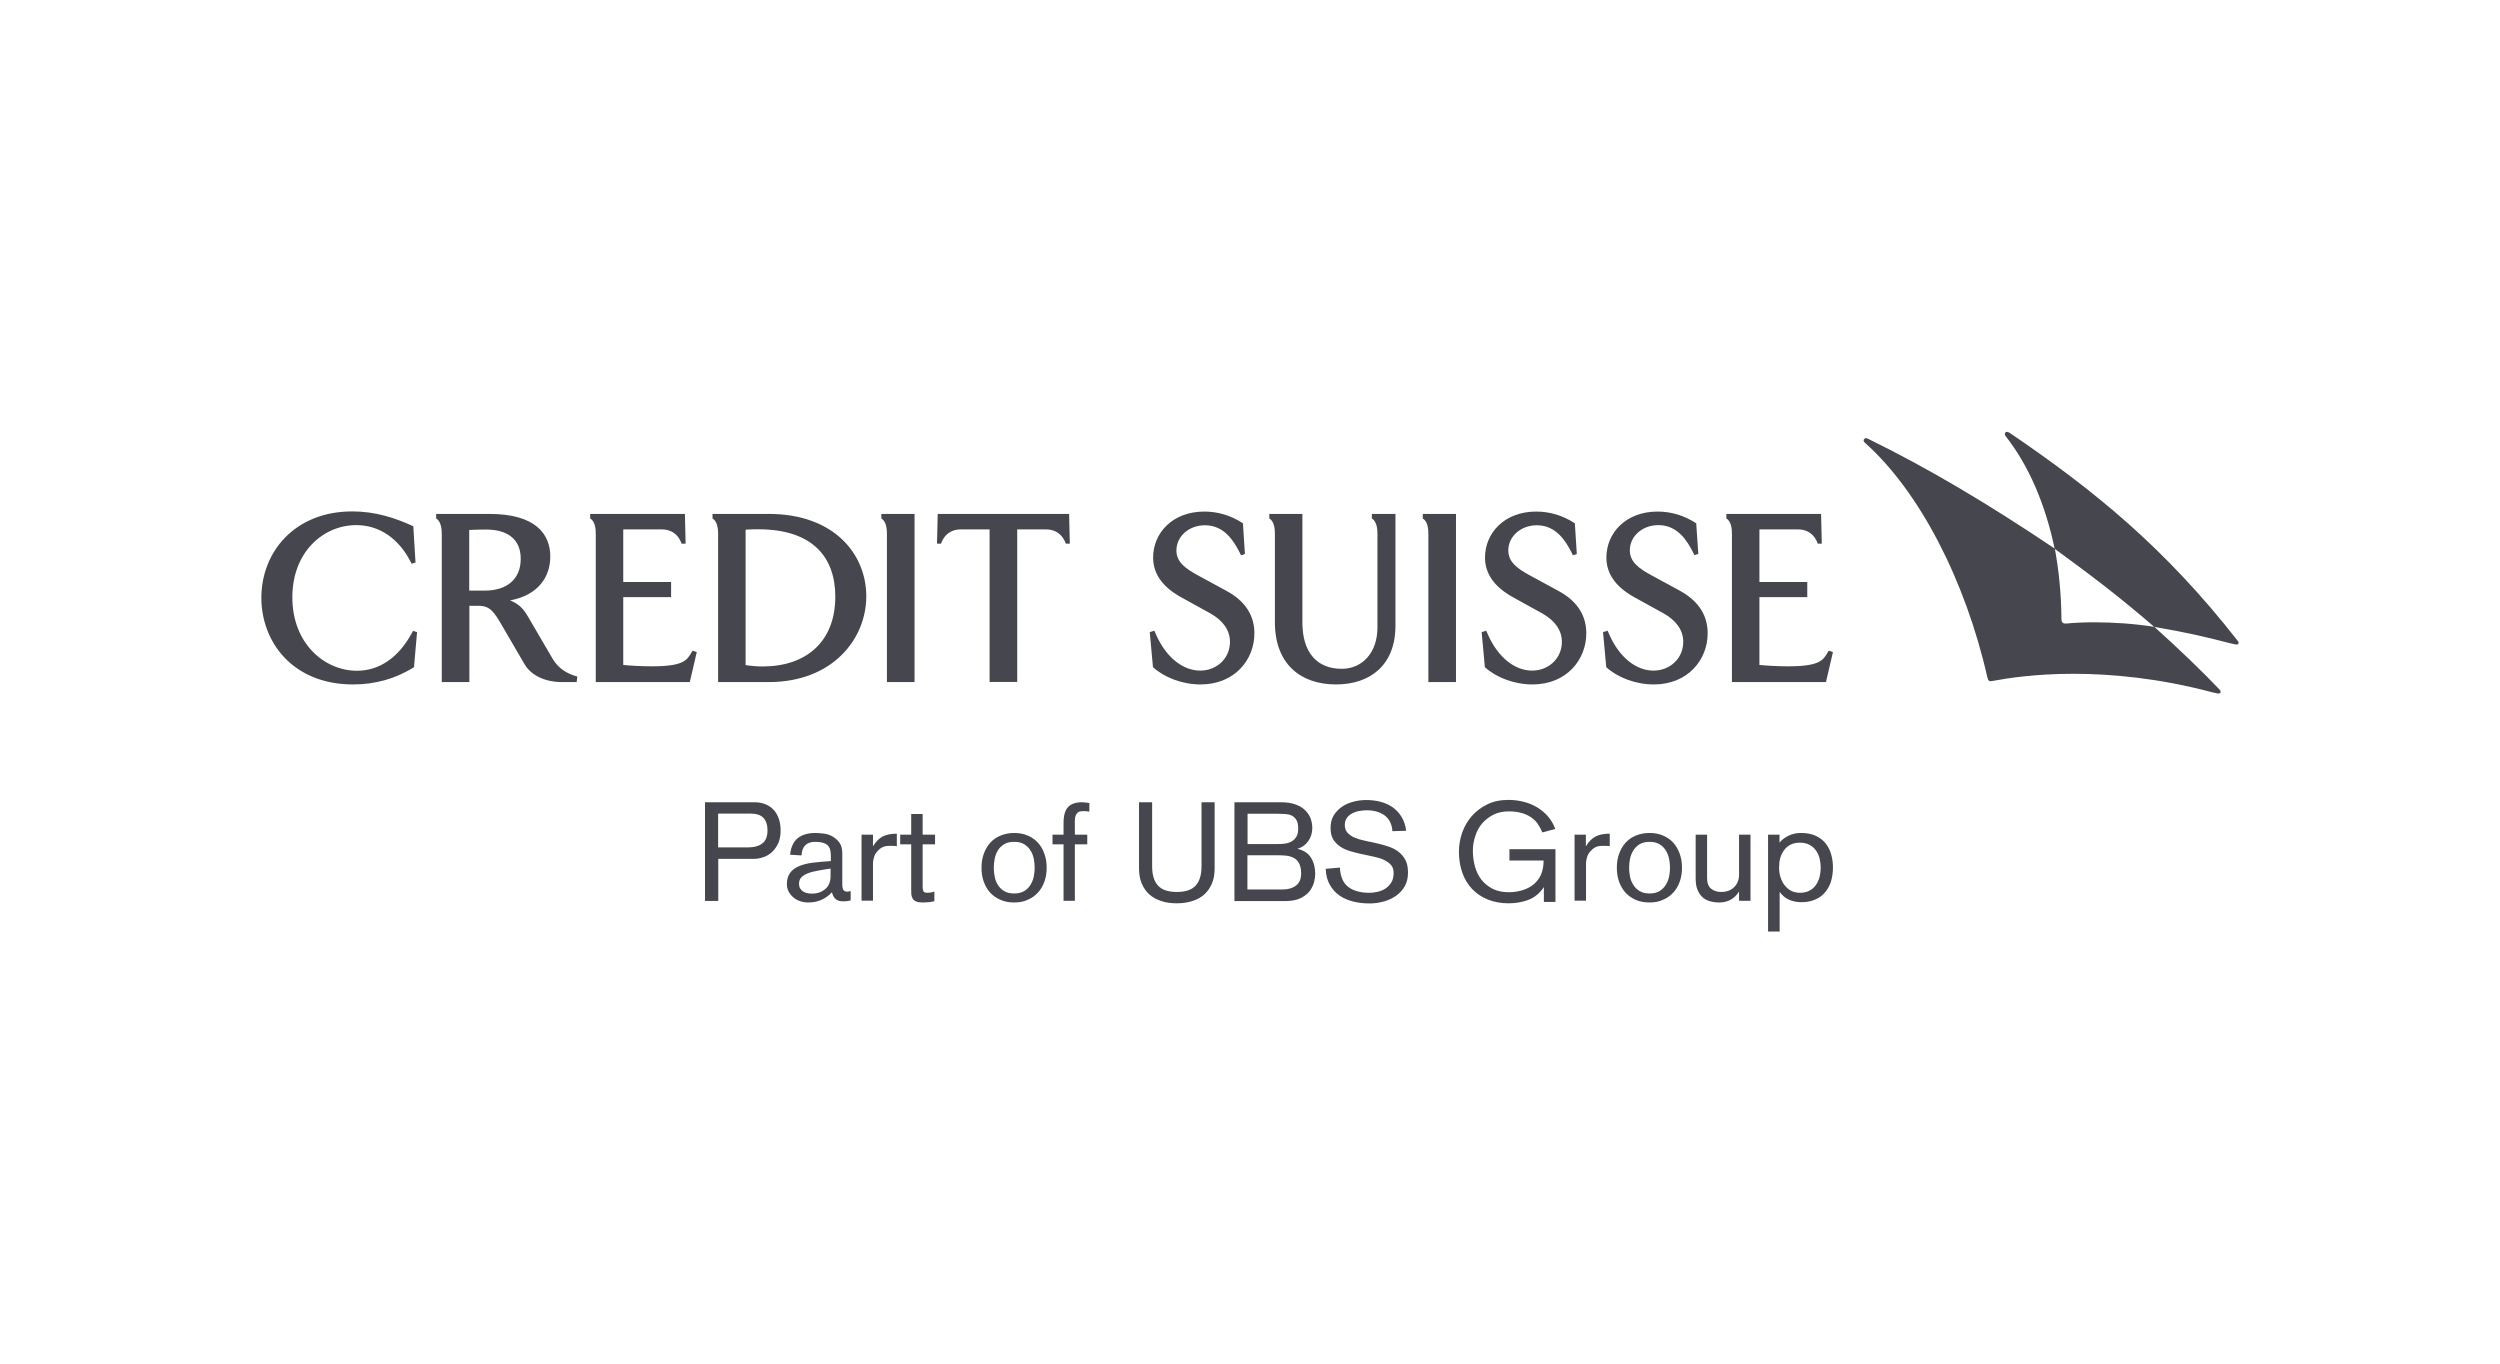 <?xml version="1.0" encoding="UTF-8"?> <svg xmlns="http://www.w3.org/2000/svg" width="220" height="120" viewBox="0 0 220 120" fill="none"><g clip-path="url(#clip0_11310_19611)"><path d="M62.041 70.598H66.411C66.669 70.598 66.939 70.635 67.209 70.72C67.479 70.805 67.725 70.939 67.946 71.134C68.167 71.329 68.351 71.585 68.486 71.914C68.621 72.243 68.695 72.632 68.695 73.095C68.695 73.522 68.621 73.887 68.486 74.204C68.339 74.52 68.154 74.776 67.933 74.983C67.712 75.191 67.455 75.337 67.172 75.434C66.89 75.532 66.608 75.58 66.325 75.58H63.207V79.284H62.041V70.598ZM63.195 74.569H65.871C66.374 74.569 66.767 74.46 67.074 74.228C67.381 73.997 67.541 73.619 67.541 73.083C67.541 72.596 67.418 72.23 67.184 71.975C66.951 71.719 66.571 71.597 66.031 71.597H63.195V74.569Z" fill="#45464E"></path><path d="M73.114 75.264C73.114 74.849 73.016 74.545 72.807 74.362C72.599 74.179 72.243 74.082 71.739 74.082C70.978 74.082 70.573 74.484 70.536 75.276L69.529 75.215C69.591 74.557 69.824 74.07 70.192 73.765C70.573 73.461 71.089 73.302 71.752 73.302C71.997 73.302 72.255 73.327 72.537 73.363C72.82 73.4 73.078 73.497 73.298 73.631C73.519 73.765 73.728 73.948 73.888 74.179C74.047 74.411 74.121 74.728 74.121 75.105V77.809C74.121 78.09 74.17 78.272 74.256 78.358C74.342 78.431 74.44 78.467 74.551 78.467C74.649 78.467 74.747 78.443 74.858 78.406V79.235C74.759 79.259 74.661 79.284 74.551 79.296C74.44 79.308 74.342 79.32 74.231 79.32C73.925 79.32 73.704 79.259 73.544 79.125C73.384 78.991 73.274 78.796 73.213 78.516C72.66 79.113 71.972 79.418 71.125 79.418C70.868 79.418 70.622 79.381 70.389 79.296C70.156 79.21 69.959 79.101 69.799 78.955C69.628 78.808 69.493 78.638 69.394 78.443C69.296 78.248 69.247 78.041 69.247 77.809C69.247 77.407 69.333 77.091 69.517 76.835C69.689 76.579 69.947 76.384 70.278 76.238C70.61 76.092 71.015 75.982 71.494 75.921C71.972 75.861 72.513 75.812 73.114 75.775V75.264ZM73.114 76.433C72.709 76.494 72.329 76.543 71.985 76.616C71.641 76.677 71.346 76.75 71.101 76.847C70.855 76.945 70.671 77.054 70.524 77.2C70.389 77.347 70.315 77.529 70.315 77.761C70.315 77.944 70.352 78.09 70.426 78.199C70.499 78.309 70.585 78.406 70.708 78.467C70.819 78.54 70.941 78.577 71.064 78.601C71.199 78.626 71.322 78.638 71.445 78.638C71.923 78.638 72.316 78.504 72.623 78.236C72.942 77.968 73.09 77.59 73.09 77.103V76.433H73.114Z" fill="#45464E"></path><path d="M75.815 73.448H76.822V74.447H76.846C77.08 74.045 77.362 73.777 77.681 73.607C78.001 73.448 78.418 73.363 78.921 73.363V74.46C78.823 74.447 78.713 74.447 78.578 74.435C78.442 74.435 78.332 74.435 78.246 74.435C78.001 74.435 77.792 74.484 77.608 74.581C77.436 74.679 77.288 74.813 77.166 74.959C77.043 75.105 76.957 75.276 76.908 75.459C76.846 75.641 76.822 75.812 76.822 75.995V79.259H75.815V73.448Z" fill="#45464E"></path><path d="M79.216 73.448H80.186V71.633H81.192V73.448H82.285V74.301H81.192V78.004C81.192 78.138 81.205 78.272 81.242 78.382C81.278 78.504 81.389 78.565 81.597 78.565C81.708 78.565 81.819 78.553 81.917 78.54C82.015 78.528 82.113 78.492 82.224 78.455V79.308C82.064 79.344 81.892 79.381 81.733 79.393C81.561 79.405 81.389 79.418 81.229 79.418C80.971 79.418 80.763 79.393 80.628 79.332C80.493 79.271 80.382 79.198 80.321 79.089C80.259 78.991 80.222 78.869 80.198 78.723C80.186 78.577 80.186 78.431 80.186 78.26V74.301H79.216V73.448Z" fill="#45464E"></path><path d="M86.373 76.36C86.373 75.921 86.435 75.519 86.57 75.142C86.705 74.764 86.889 74.447 87.135 74.167C87.38 73.899 87.687 73.68 88.043 73.534C88.399 73.388 88.804 73.302 89.246 73.302C89.688 73.302 90.093 73.375 90.449 73.534C90.805 73.692 91.112 73.899 91.345 74.167C91.591 74.435 91.775 74.764 91.91 75.142C92.045 75.519 92.107 75.921 92.107 76.36C92.107 76.798 92.045 77.2 91.91 77.578C91.775 77.956 91.591 78.272 91.345 78.54C91.1 78.808 90.805 79.028 90.449 79.174C90.106 79.344 89.7 79.418 89.246 79.418C88.792 79.418 88.399 79.344 88.043 79.186C87.687 79.028 87.38 78.821 87.135 78.553C86.889 78.285 86.705 77.956 86.57 77.59C86.435 77.225 86.373 76.798 86.373 76.36ZM87.454 76.36C87.454 76.603 87.478 76.859 87.527 77.115C87.576 77.383 87.662 77.627 87.797 77.846C87.933 78.078 88.117 78.26 88.35 78.406C88.583 78.553 88.878 78.626 89.246 78.626C89.614 78.626 89.909 78.553 90.142 78.406C90.376 78.26 90.56 78.078 90.695 77.846C90.83 77.615 90.928 77.371 90.977 77.115C91.026 76.847 91.051 76.591 91.051 76.36C91.051 76.116 91.026 75.861 90.977 75.605C90.928 75.337 90.842 75.093 90.695 74.862C90.56 74.63 90.376 74.447 90.142 74.301C89.909 74.155 89.614 74.082 89.246 74.082C88.878 74.082 88.583 74.155 88.35 74.301C88.117 74.447 87.933 74.63 87.797 74.862C87.662 75.093 87.576 75.337 87.527 75.605C87.478 75.861 87.454 76.116 87.454 76.36Z" fill="#45464E"></path><path d="M93.592 74.301H92.622V73.448H93.592V72.413C93.592 71.767 93.727 71.305 93.985 71.024C94.243 70.744 94.66 70.598 95.225 70.598C95.335 70.598 95.446 70.61 95.556 70.622C95.667 70.635 95.765 70.659 95.863 70.671V71.426C95.778 71.414 95.704 71.402 95.618 71.39C95.532 71.378 95.434 71.378 95.311 71.378C95.225 71.378 95.151 71.39 95.065 71.402C94.98 71.414 94.906 71.451 94.832 71.512C94.758 71.573 94.709 71.658 94.66 71.767C94.611 71.877 94.587 72.023 94.587 72.194V73.448H95.679V74.301H94.587V79.271H93.592V74.301Z" fill="#45464E"></path><path d="M106.888 76.421C106.888 76.92 106.814 77.359 106.655 77.736C106.495 78.114 106.274 78.443 105.992 78.699C105.709 78.955 105.353 79.162 104.948 79.284C104.543 79.418 104.077 79.491 103.561 79.491C103.045 79.491 102.579 79.43 102.174 79.284C101.768 79.15 101.412 78.955 101.13 78.699C100.848 78.443 100.627 78.114 100.467 77.736C100.308 77.359 100.234 76.92 100.234 76.421V70.598H101.388V76.226C101.388 76.993 101.56 77.554 101.904 77.931C102.247 78.309 102.8 78.492 103.561 78.492C104.322 78.492 104.875 78.309 105.218 77.931C105.562 77.554 105.734 76.993 105.734 76.226V70.598H106.888V76.421Z" fill="#45464E"></path><path d="M108.631 70.598H112.72C113.247 70.598 113.689 70.671 114.045 70.805C114.401 70.939 114.684 71.122 114.893 71.341C115.101 71.56 115.261 71.804 115.347 72.06C115.433 72.316 115.482 72.596 115.482 72.852C115.482 73.302 115.359 73.692 115.126 74.021C114.893 74.35 114.586 74.569 114.205 74.679V74.703C114.745 74.837 115.138 75.093 115.384 75.507C115.629 75.909 115.74 76.384 115.74 76.92C115.74 77.079 115.715 77.298 115.654 77.566C115.592 77.834 115.47 78.09 115.298 78.358C115.114 78.614 114.843 78.833 114.5 79.016C114.144 79.198 113.677 79.296 113.1 79.296H108.631V70.598ZM109.785 74.277H112.449C112.683 74.277 112.916 74.265 113.137 74.228C113.358 74.192 113.542 74.118 113.702 74.021C113.861 73.924 113.996 73.777 114.095 73.607C114.193 73.436 114.242 73.193 114.242 72.912C114.242 72.584 114.193 72.34 114.082 72.157C113.972 71.975 113.837 71.853 113.665 71.767C113.493 71.682 113.297 71.646 113.088 71.633C112.879 71.621 112.658 71.609 112.437 71.609H109.785V74.277ZM109.785 78.272H112.891C113.358 78.272 113.739 78.163 114.045 77.931C114.352 77.7 114.5 77.347 114.5 76.859C114.5 76.482 114.438 76.189 114.316 75.97C114.193 75.751 114.045 75.593 113.849 75.495C113.665 75.398 113.444 75.325 113.198 75.3C112.953 75.276 112.707 75.264 112.462 75.264H109.773V78.272H109.785Z" fill="#45464E"></path><path d="M122.529 73.144C122.516 72.827 122.443 72.559 122.32 72.316C122.197 72.084 122.038 71.889 121.829 71.743C121.62 71.597 121.387 71.487 121.129 71.414C120.859 71.341 120.577 71.305 120.282 71.305C120.073 71.305 119.865 71.329 119.631 71.365C119.398 71.402 119.189 71.475 119.005 71.573C118.809 71.67 118.649 71.804 118.526 71.975C118.404 72.145 118.342 72.352 118.342 72.608C118.342 72.888 118.428 73.12 118.588 73.29C118.747 73.461 118.956 73.607 119.214 73.716C119.472 73.826 119.766 73.911 120.11 73.984C120.454 74.058 120.785 74.131 121.129 74.204C121.473 74.277 121.817 74.374 122.148 74.484C122.48 74.594 122.787 74.74 123.044 74.935C123.302 75.13 123.511 75.373 123.67 75.666C123.83 75.958 123.904 76.335 123.904 76.798C123.904 77.261 123.806 77.663 123.609 78.004C123.413 78.346 123.155 78.614 122.848 78.833C122.529 79.052 122.173 79.223 121.768 79.332C121.362 79.442 120.957 79.503 120.54 79.503C120.024 79.503 119.545 79.454 119.079 79.332C118.625 79.223 118.232 79.052 117.876 78.808C117.532 78.565 117.25 78.26 117.029 77.87C116.808 77.481 116.685 77.018 116.66 76.457L117.913 76.348C117.949 77.139 118.195 77.7 118.649 78.053C119.103 78.394 119.717 78.565 120.479 78.565C120.761 78.565 121.019 78.528 121.277 78.467C121.534 78.406 121.768 78.297 121.964 78.163C122.16 78.029 122.32 77.846 122.455 77.627C122.578 77.407 122.639 77.139 122.639 76.835C122.639 76.531 122.566 76.287 122.406 76.116C122.246 75.934 122.038 75.787 121.78 75.666C121.522 75.544 121.227 75.459 120.884 75.385C120.54 75.312 120.208 75.239 119.865 75.166C119.521 75.093 119.177 75.008 118.846 74.91C118.514 74.813 118.207 74.679 117.949 74.508C117.692 74.338 117.483 74.118 117.323 73.863C117.164 73.607 117.09 73.266 117.09 72.864C117.09 72.437 117.176 72.072 117.36 71.767C117.544 71.463 117.79 71.207 118.085 71C118.379 70.793 118.723 70.647 119.091 70.549C119.46 70.452 119.84 70.403 120.221 70.403C120.675 70.403 121.092 70.452 121.497 70.561C121.903 70.671 122.259 70.829 122.566 71.049C122.872 71.268 123.13 71.548 123.339 71.889C123.548 72.23 123.683 72.632 123.744 73.107L122.529 73.144Z" fill="#45464E"></path><path d="M135.861 78.065C135.493 78.614 135.039 78.979 134.499 79.186C133.958 79.393 133.381 79.491 132.768 79.491C132.092 79.491 131.479 79.381 130.938 79.162C130.398 78.942 129.932 78.638 129.551 78.236C129.17 77.834 128.876 77.347 128.679 76.786C128.483 76.226 128.385 75.605 128.385 74.935C128.385 74.374 128.483 73.826 128.667 73.278C128.864 72.73 129.146 72.243 129.514 71.816C129.895 71.39 130.349 71.037 130.889 70.781C131.429 70.513 132.056 70.391 132.755 70.391C133.222 70.391 133.664 70.452 134.094 70.561C134.523 70.671 134.916 70.829 135.272 71.049C135.628 71.268 135.947 71.524 136.217 71.841C136.488 72.157 136.708 72.523 136.868 72.949L135.714 73.254C135.616 72.973 135.481 72.73 135.321 72.498C135.162 72.267 134.953 72.072 134.72 71.914C134.486 71.755 134.204 71.621 133.873 71.536C133.553 71.439 133.185 71.402 132.755 71.402C132.264 71.402 131.822 71.499 131.442 71.682C131.049 71.877 130.73 72.133 130.447 72.437C130.177 72.754 129.968 73.12 129.833 73.546C129.686 73.972 129.612 74.411 129.612 74.874C129.612 75.349 129.674 75.812 129.797 76.25C129.919 76.689 130.104 77.079 130.361 77.407C130.619 77.736 130.951 78.004 131.343 78.212C131.736 78.406 132.203 78.516 132.743 78.516C133.197 78.516 133.615 78.455 133.995 78.333C134.376 78.212 134.707 78.041 134.977 77.809C135.248 77.578 135.469 77.286 135.616 76.945C135.763 76.591 135.837 76.189 135.837 75.727H132.829V74.728H136.88V79.369H135.861V78.065Z" fill="#45464E"></path><path d="M138.55 73.448H139.557V74.447H139.581C139.815 74.045 140.097 73.777 140.416 73.607C140.735 73.448 141.153 73.363 141.656 73.363V74.46C141.558 74.447 141.447 74.447 141.312 74.435C141.177 74.435 141.067 74.435 140.981 74.435C140.735 74.435 140.527 74.484 140.355 74.581C140.183 74.679 140.036 74.813 139.913 74.959C139.79 75.105 139.704 75.276 139.655 75.459C139.594 75.641 139.569 75.812 139.569 75.995V79.259H138.562V73.448H138.55Z" fill="#45464E"></path><path d="M142.282 76.36C142.282 75.921 142.344 75.519 142.479 75.142C142.614 74.764 142.798 74.447 143.043 74.167C143.289 73.899 143.584 73.68 143.94 73.534C144.296 73.388 144.701 73.302 145.155 73.302C145.609 73.302 146.002 73.375 146.358 73.534C146.714 73.692 147.021 73.899 147.254 74.167C147.5 74.435 147.684 74.764 147.819 75.142C147.954 75.519 148.016 75.921 148.016 76.36C148.016 76.798 147.954 77.2 147.819 77.578C147.684 77.956 147.5 78.272 147.254 78.54C147.009 78.808 146.714 79.028 146.358 79.174C146.014 79.344 145.609 79.418 145.155 79.418C144.701 79.418 144.296 79.344 143.94 79.186C143.584 79.028 143.289 78.821 143.043 78.553C142.798 78.285 142.614 77.956 142.479 77.59C142.344 77.2 142.282 76.798 142.282 76.36ZM143.363 76.36C143.363 76.603 143.387 76.859 143.436 77.115C143.485 77.383 143.584 77.627 143.719 77.846C143.854 78.078 144.038 78.26 144.271 78.406C144.504 78.553 144.799 78.626 145.167 78.626C145.523 78.626 145.818 78.553 146.051 78.406C146.284 78.26 146.469 78.078 146.604 77.846C146.739 77.615 146.837 77.371 146.886 77.115C146.935 76.847 146.96 76.591 146.96 76.36C146.96 76.116 146.935 75.861 146.886 75.605C146.837 75.337 146.739 75.093 146.604 74.862C146.469 74.63 146.284 74.447 146.051 74.301C145.818 74.155 145.523 74.082 145.167 74.082C144.811 74.082 144.504 74.155 144.271 74.301C144.038 74.447 143.854 74.63 143.719 74.862C143.584 75.093 143.485 75.337 143.436 75.605C143.387 75.861 143.363 76.116 143.363 76.36Z" fill="#45464E"></path><path d="M154.043 79.271H153.037V78.492H153.012C152.828 78.784 152.582 79.016 152.3 79.174C152.018 79.332 151.674 79.418 151.293 79.418C150.999 79.418 150.729 79.381 150.471 79.308C150.213 79.235 150.004 79.125 149.82 78.955C149.636 78.784 149.489 78.565 149.378 78.297C149.268 78.029 149.219 77.688 149.219 77.286V73.448H150.225V77.286C150.225 77.7 150.336 78.004 150.569 78.199C150.802 78.394 151.097 78.492 151.465 78.492C151.932 78.492 152.312 78.358 152.595 78.078C152.889 77.797 153.037 77.432 153.037 76.957V73.448H154.043V79.271Z" fill="#45464E"></path><path d="M155.59 73.448H156.597V74.143H156.609C156.769 73.924 157.027 73.729 157.358 73.558C157.69 73.388 158.07 73.302 158.488 73.302C159.003 73.302 159.445 73.388 159.801 73.558C160.157 73.729 160.452 73.96 160.673 74.24C160.894 74.533 161.054 74.849 161.152 75.215C161.25 75.58 161.299 75.958 161.299 76.348C161.299 76.737 161.25 77.115 161.152 77.481C161.054 77.846 160.882 78.175 160.661 78.455C160.44 78.748 160.145 78.979 159.789 79.137C159.433 79.308 159.003 79.393 158.512 79.393C158.119 79.393 157.763 79.32 157.432 79.174C157.113 79.028 156.843 78.808 156.634 78.516H156.609V81.976H155.59V73.448ZM160.219 76.36C160.219 76.067 160.182 75.787 160.12 75.519C160.047 75.251 159.936 75.02 159.789 74.825C159.642 74.618 159.458 74.46 159.224 74.338C158.991 74.216 158.721 74.155 158.389 74.155C158.058 74.155 157.788 74.216 157.555 74.338C157.321 74.46 157.137 74.618 156.99 74.825C156.843 75.032 156.732 75.264 156.658 75.519C156.585 75.787 156.56 76.067 156.56 76.36C156.56 76.652 156.597 76.932 156.683 77.188C156.769 77.456 156.879 77.688 157.039 77.895C157.199 78.102 157.383 78.26 157.604 78.382C157.825 78.504 158.095 78.565 158.389 78.565C158.721 78.565 158.991 78.504 159.224 78.382C159.458 78.26 159.642 78.102 159.789 77.895C159.936 77.688 160.047 77.456 160.12 77.188C160.182 76.932 160.219 76.652 160.219 76.36Z" fill="#45464E"></path><path d="M67.639 45.224H62.703V45.626C62.9 45.748 63.194 46.052 63.194 46.953V60.024H67.639C73.274 60.024 76.233 56.224 76.233 52.472C76.233 48.805 73.446 45.224 67.639 45.224ZM67.123 58.648C66.607 58.648 66.165 58.611 65.613 58.526V46.612C65.809 46.588 66.276 46.576 66.718 46.576C71.592 46.576 73.507 49.11 73.507 52.508C73.507 56.467 70.941 58.648 67.123 58.648ZM48.634 57.978L46.486 54.299C46.093 53.629 45.724 53.166 44.89 52.837C47.456 52.35 48.425 50.681 48.425 48.976C48.425 47.014 47.149 45.224 43.06 45.224H38.383V45.626C38.579 45.748 38.874 46.052 38.874 46.953V60.024H41.305V53.312H42.115C43.134 53.312 43.478 53.836 44.239 55.152L46.154 58.441C46.731 59.428 47.947 60.024 49.469 60.024H50.746L50.807 59.537C49.849 59.281 49.125 58.794 48.634 57.978ZM42.68 51.972H41.292V46.637C41.612 46.612 42.422 46.6 42.778 46.6C44.607 46.6 45.823 47.404 45.823 49.17C45.835 50.925 44.644 51.972 42.68 51.972ZM36.345 55.517L36.701 55.627L36.431 58.709C34.798 59.744 32.981 60.231 31.066 60.231C25.762 60.231 23 56.492 23 52.606C23 48.61 25.897 45.004 31.005 45.004C33.006 45.004 34.724 45.553 36.37 46.308L36.566 49.499L36.222 49.609L36.161 49.487C35.117 47.416 33.411 46.21 31.348 46.21C28.476 46.21 25.726 48.549 25.726 52.569C25.726 56.626 28.549 59.026 31.41 59.026C33.411 59.026 35.068 57.844 36.222 55.749L36.345 55.517ZM77.571 45.224H80.48V60.024H78.049V46.953C78.049 46.04 77.755 45.748 77.558 45.626V45.224H77.571ZM60.96 57.259L61.316 57.381L60.702 60.024H52.428V46.953C52.428 46.04 52.133 45.748 51.937 45.626V45.224H60.273L60.334 47.843H59.978L59.941 47.733C59.708 47.161 59.217 46.588 58.235 46.588H54.846V51.217H59.057V52.545H54.846V58.514C55.399 58.575 56.418 58.636 57.375 58.636C60.125 58.636 60.457 58.112 60.862 57.393L60.96 57.259ZM122.762 45.224H122.799V55.079C122.799 58.502 120.601 60.231 117.569 60.231C114.463 60.231 112.191 58.441 112.191 54.762V46.953C112.191 46.04 111.897 45.748 111.7 45.626V45.224H114.61V54.762C114.61 57.491 115.948 58.855 118.072 58.855C119.877 58.855 121.215 57.442 121.215 55.225V46.953C121.215 46.04 120.92 45.748 120.724 45.626V45.224H122.762ZM150.274 55.736C150.274 58.039 148.555 60.231 145.535 60.231C143.903 60.231 142.319 59.598 141.349 58.709L141.067 55.627L141.472 55.505L141.619 55.846C142.54 57.917 144.025 59.013 145.511 59.013C146.96 59.013 148.126 57.941 148.126 56.48C148.126 55.42 147.463 54.579 146.407 53.982L143.89 52.594C142.957 52.082 141.361 51.034 141.361 49.073C141.361 46.893 143.08 45.017 145.867 45.017C147.058 45.017 148.212 45.358 149.268 46.052L149.452 48.744L149.108 48.854L148.985 48.598C148.47 47.587 147.622 46.21 145.941 46.21C144.516 46.21 143.424 47.197 143.424 48.428C143.424 49.438 144.209 50.011 145.253 50.584L147.807 51.972C149.599 52.947 150.274 54.275 150.274 55.736ZM160.943 57.259L161.299 57.381L160.685 60.024H152.41V46.953C152.41 46.04 152.116 45.748 151.919 45.626V45.224H160.255L160.317 47.843H159.961L159.924 47.733C159.691 47.161 159.2 46.588 158.217 46.588H154.829V51.217H159.04V52.545H154.829V58.514C155.381 58.575 156.4 58.636 157.358 58.636C160.108 58.636 160.44 58.112 160.845 57.393L160.943 57.259ZM197 56.553C197 56.638 196.939 56.723 196.828 56.723C196.767 56.723 196.656 56.699 196.227 56.601C193.931 56.004 192.568 55.688 189.572 55.164C186.405 52.423 183.802 50.474 180.831 48.306C181.187 50.267 181.384 52.228 181.408 54.445C181.408 54.786 181.519 54.884 181.838 54.871C182.44 54.811 183.311 54.762 184.244 54.762C185.963 54.762 187.841 54.884 189.585 55.164C191.819 57.174 193.882 59.16 195.355 60.719C195.392 60.755 195.416 60.828 195.416 60.865C195.416 60.95 195.355 61.035 195.244 61.035C195.183 61.035 195.073 61.011 194.643 60.914C189.978 59.671 185.791 59.294 182.452 59.294C179.149 59.294 176.706 59.671 175.319 59.927C175.024 59.988 174.963 59.89 174.889 59.61C172.937 50.998 168.874 43.189 164.086 38.938C164.024 38.877 164 38.816 164 38.767C164 38.658 164.086 38.56 164.208 38.56C164.245 38.56 164.319 38.585 164.356 38.597C169.586 41.155 174.803 44.237 180.807 48.269C179.96 44.273 178.511 40.948 176.485 38.365C176.449 38.304 176.424 38.256 176.424 38.195C176.424 38.085 176.51 38 176.62 38C176.657 38 176.743 38.024 176.878 38.11C184.257 43.129 190.518 48.196 196.939 56.419C196.975 56.455 197 56.516 197 56.553ZM110.387 55.736C110.387 58.039 108.668 60.231 105.648 60.231C104.015 60.231 102.431 59.598 101.461 58.709L101.179 55.627L101.584 55.505L101.732 55.846C102.652 57.917 104.138 59.013 105.623 59.013C107.072 59.013 108.238 57.941 108.238 56.48C108.238 55.42 107.575 54.579 106.52 53.982L104.003 52.594C103.07 52.082 101.474 51.034 101.474 49.073C101.474 46.893 103.192 45.017 105.979 45.017C107.17 45.017 108.324 45.358 109.38 46.052L109.552 48.756L109.208 48.866L109.085 48.61C108.57 47.599 107.723 46.223 106.041 46.223C104.617 46.223 103.524 47.209 103.524 48.44C103.524 49.451 104.31 50.023 105.353 50.596L107.907 51.984C109.699 52.947 110.387 54.275 110.387 55.736ZM94.083 45.224L94.144 47.843H93.788L93.752 47.733C93.518 47.161 93.027 46.588 92.045 46.588H89.516V60.012H87.085V46.588H84.556C83.574 46.588 83.083 47.161 82.85 47.733L82.813 47.843H82.457L82.518 45.224H94.083ZM139.593 55.736C139.593 58.039 137.875 60.231 134.855 60.231C133.222 60.231 131.638 59.598 130.668 58.709L130.386 55.627L130.791 55.505L130.938 55.846C131.859 57.917 133.344 59.013 134.83 59.013C136.279 59.013 137.445 57.941 137.445 56.48C137.445 55.42 136.782 54.579 135.726 53.982L133.209 52.594C132.276 52.082 130.68 51.034 130.68 49.073C130.68 46.893 132.399 45.017 135.186 45.017C136.377 45.017 137.531 45.358 138.587 46.052L138.759 48.756L138.415 48.866L138.292 48.61C137.776 47.599 136.929 46.223 135.247 46.223C133.823 46.223 132.731 47.209 132.731 48.44C132.731 49.451 133.516 50.023 134.56 50.596L137.113 51.984C138.918 52.947 139.593 54.275 139.593 55.736ZM125.217 45.224H128.127V60.024H125.696V46.953C125.696 46.04 125.401 45.748 125.205 45.626V45.224H125.217Z" fill="#45464E"></path></g><defs><clipPath id="clip0_11310_19611"><rect width="174" height="44" fill="white" transform="translate(23 38)"></rect></clipPath></defs></svg> 
